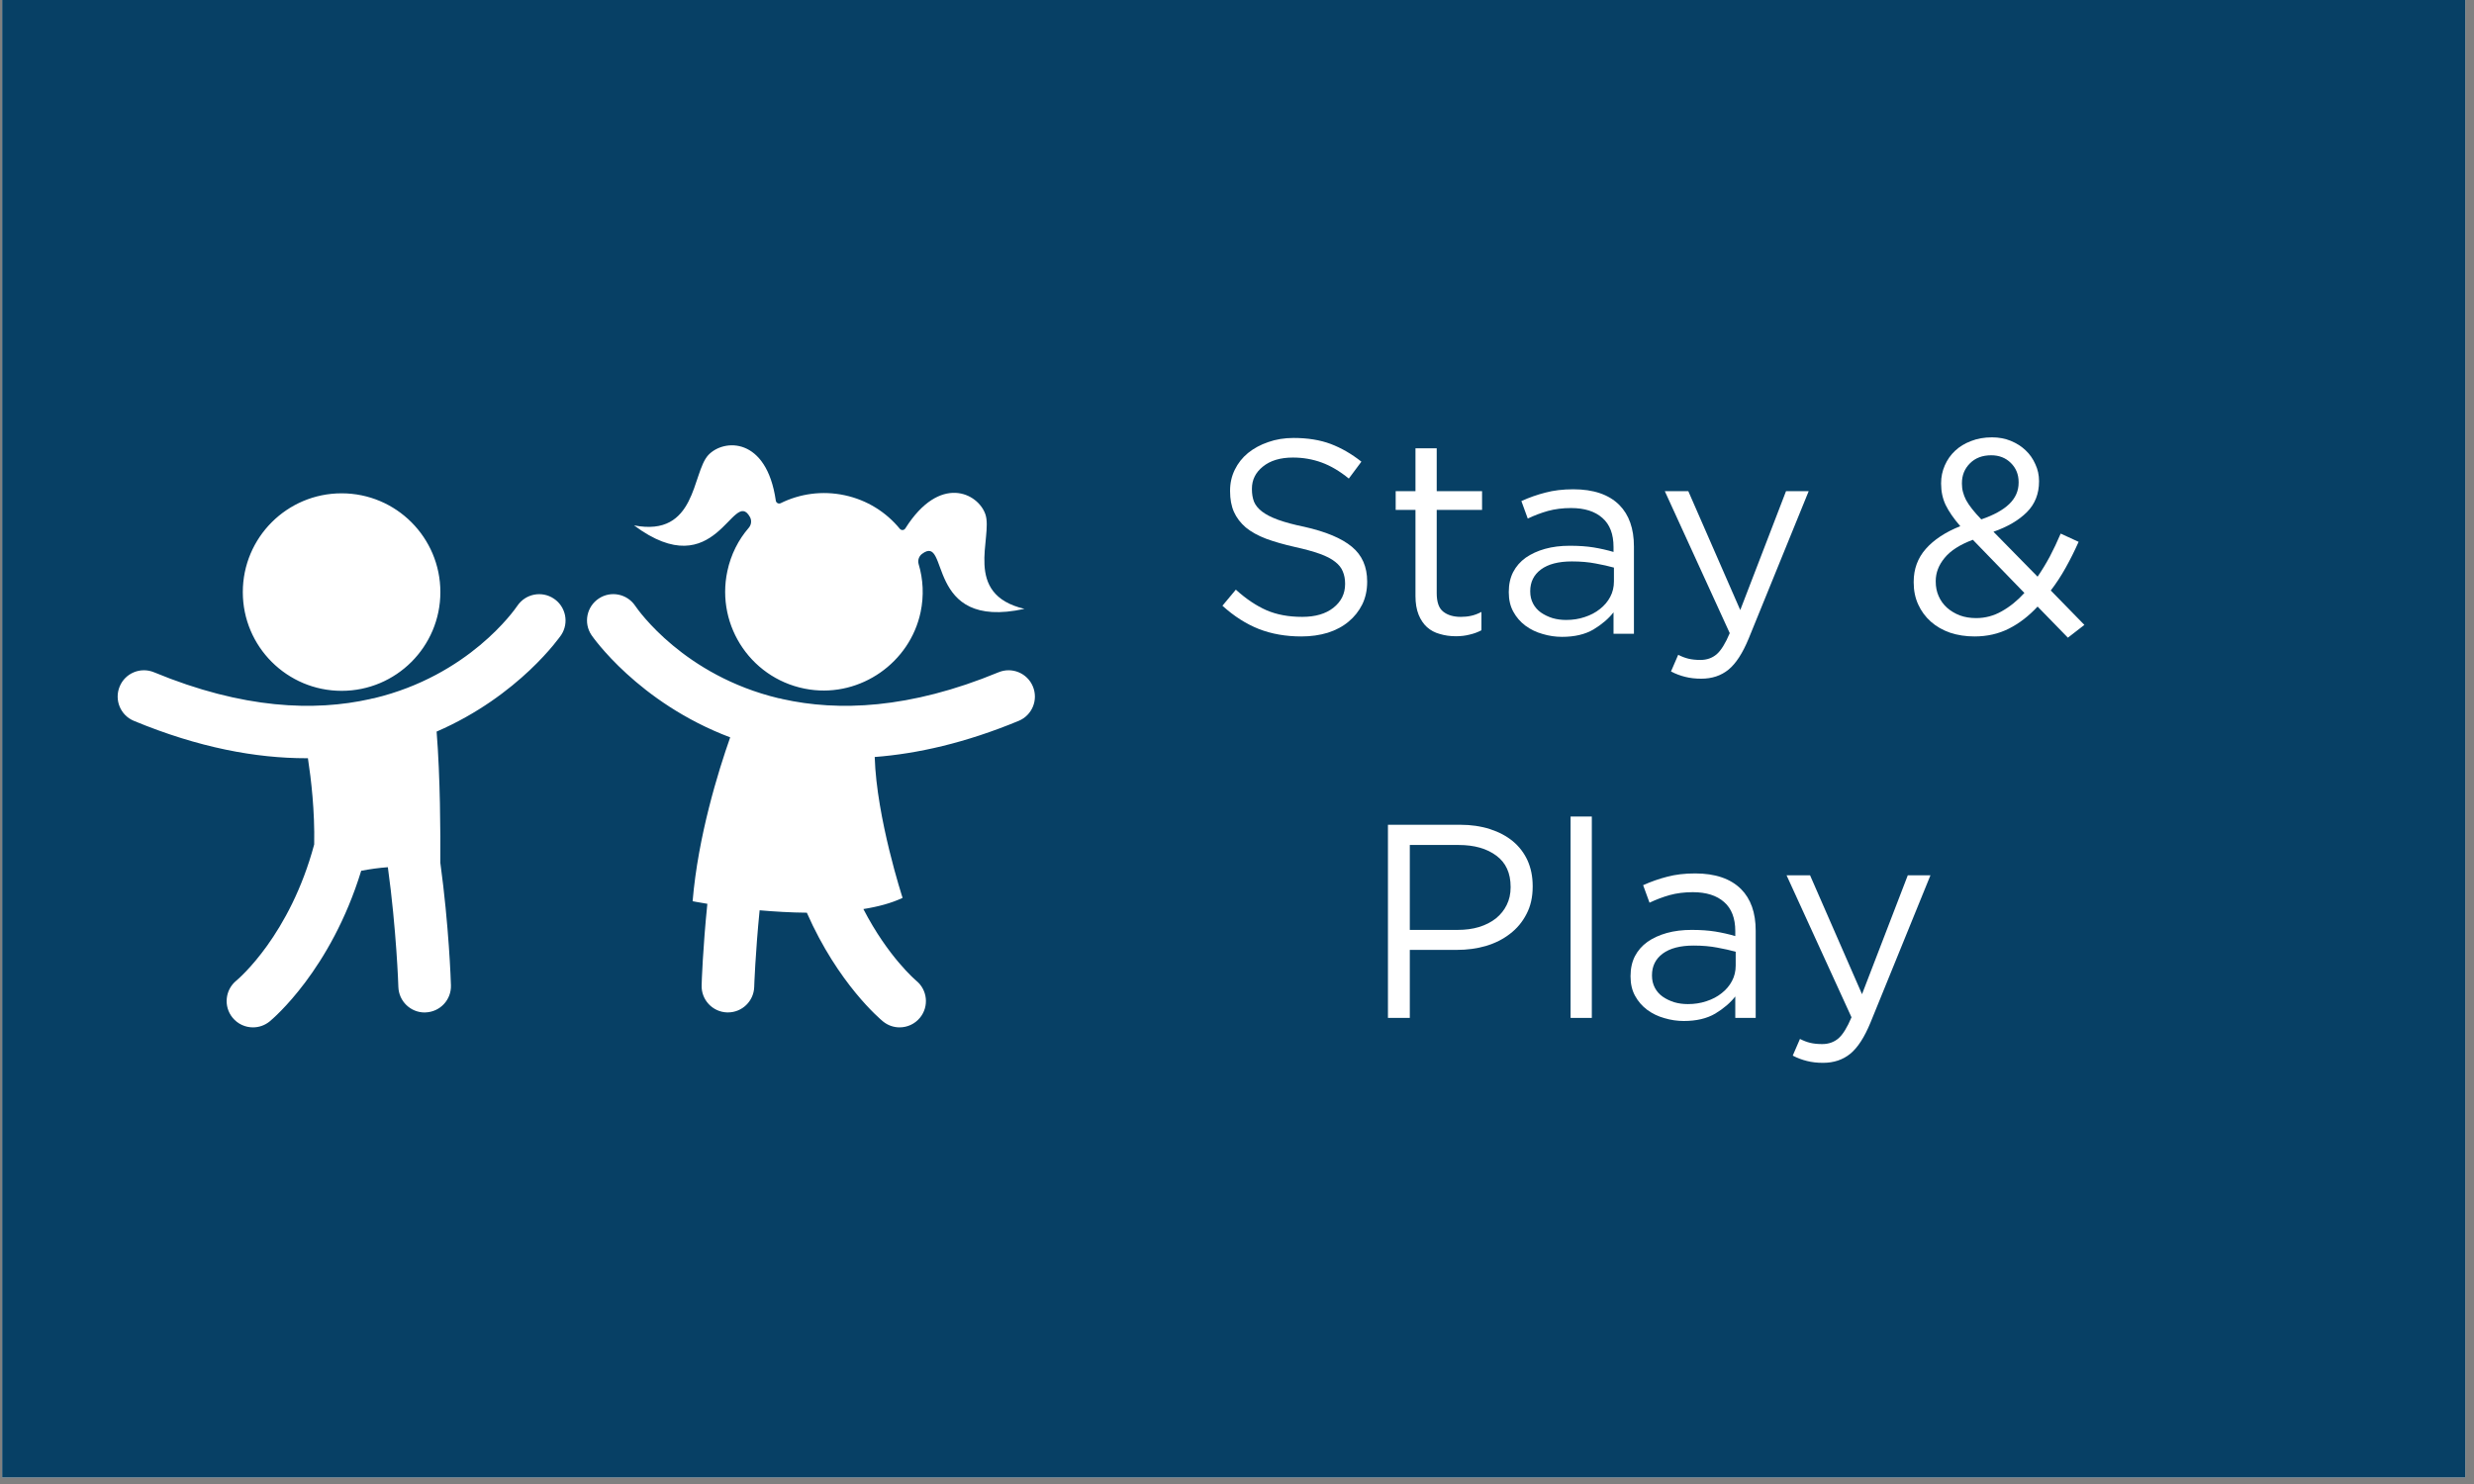 <svg xmlns="http://www.w3.org/2000/svg" xmlns:xlink="http://www.w3.org/1999/xlink" width="250" zoomAndPan="magnify" viewBox="0 0 187.5 112.5" height="150" preserveAspectRatio="xMidYMid meet" version="1.0"><rect x="0" y="0" width="187.5" height="112.5" fill="#808080" stroke="none"/><defs><g/><clipPath id="e075c5d351"><path d="M 0.164 0 L 186.836 0 L 186.836 112.004 L 0.164 112.004 Z M 0.164 0 " clip-rule="nonzero"/></clipPath><clipPath id="f171ddc203"><path d="M 8.578 33.113 L 78.766 33.113 L 78.766 77.914 L 8.578 77.914 Z M 8.578 33.113 " clip-rule="nonzero"/></clipPath></defs><g clip-path="url(#e075c5d351)"><path fill="#ffffff" d="M 0.164 0 L 186.836 0 L 186.836 112.004 L 0.164 112.004 Z M 0.164 0 " fill-opacity="1" fill-rule="nonzero"/><path fill="#074065" d="M 0.164 0 L 186.836 0 L 186.836 112.004 L 0.164 112.004 Z M 0.164 0 " fill-opacity="1" fill-rule="nonzero"/></g><g clip-path="url(#f171ddc203)"><path fill="#ffffff" d="M 78.281 52.043 C 77.859 51.023 76.691 50.543 75.676 50.965 C 68.922 53.762 63.5 53.934 59.305 52.996 C 59.203 52.961 59.102 52.941 59 52.93 C 51.844 51.211 48.375 46.273 48.141 45.926 C 47.527 45.012 46.289 44.766 45.379 45.375 C 44.461 45.984 44.211 47.223 44.824 48.141 C 44.883 48.23 48.348 53.258 55.34 55.898 C 54.438 58.461 52.906 63.383 52.492 68.32 C 52.492 68.32 52.91 68.402 53.609 68.516 C 53.266 71.883 53.18 74.453 53.176 74.695 C 53.141 75.797 54.004 76.715 55.105 76.75 C 55.125 76.75 55.148 76.75 55.168 76.75 C 56.242 76.75 57.125 75.898 57.16 74.82 C 57.16 74.762 57.246 72.273 57.57 69.008 C 58.691 69.105 59.91 69.18 61.148 69.191 C 63.52 74.578 66.703 77.254 66.922 77.434 C 67.289 77.734 67.734 77.883 68.176 77.883 C 68.758 77.883 69.332 77.633 69.727 77.148 C 70.422 76.293 70.293 75.039 69.438 74.344 C 69.398 74.309 67.305 72.539 65.434 68.914 C 66.539 68.738 67.555 68.469 68.406 68.066 C 68.406 68.066 66.43 62.02 66.293 57.387 C 69.555 57.137 73.184 56.312 77.203 54.648 C 78.223 54.227 78.703 53.059 78.281 52.043 Z M 41.977 45.383 C 41.062 44.77 39.828 45.012 39.211 45.922 C 38.988 46.254 35.523 51.211 28.352 52.93 C 28.246 52.945 28.145 52.965 28.043 52.996 C 23.848 53.934 18.426 53.762 11.676 50.965 C 10.656 50.543 9.488 51.023 9.07 52.043 C 8.648 53.059 9.129 54.227 10.148 54.648 C 15.074 56.691 19.422 57.48 23.207 57.48 C 23.25 57.48 23.289 57.477 23.336 57.477 C 23.582 59.078 23.863 61.48 23.812 64.016 C 21.973 70.867 18.129 74.164 17.902 74.348 C 17.059 75.043 16.93 76.297 17.625 77.148 C 18.02 77.633 18.594 77.883 19.172 77.883 C 19.613 77.883 20.059 77.738 20.43 77.438 C 20.688 77.227 25.07 73.535 27.375 66.012 C 28.031 65.887 28.719 65.789 29.395 65.742 C 30.047 70.469 30.191 74.742 30.191 74.82 C 30.227 75.898 31.109 76.754 32.184 76.754 C 32.203 76.754 32.227 76.75 32.246 76.75 C 33.348 76.715 34.211 75.797 34.176 74.695 C 34.168 74.383 34.027 70.191 33.371 65.398 C 33.387 63.211 33.367 58.883 33.09 55.461 C 39.363 52.742 42.473 48.223 42.531 48.141 C 43.137 47.223 42.887 45.992 41.977 45.383 Z M 25.891 52.371 C 30.023 52.371 33.375 49.02 33.375 44.887 C 33.375 40.75 30.023 37.398 25.891 37.398 C 21.754 37.398 18.402 40.75 18.402 44.887 C 18.402 49.02 21.758 52.371 25.891 52.371 Z M 56.836 39.191 C 56.98 39.449 56.945 39.777 56.754 40.004 C 55.965 40.914 55.395 42.027 55.125 43.297 C 54.227 47.504 57.047 51.641 61.375 52.273 C 65.242 52.836 68.961 50.23 69.77 46.41 C 70.035 45.152 69.965 43.91 69.621 42.762 C 69.539 42.48 69.641 42.168 69.875 41.992 C 72.008 40.387 70 47.844 77.641 46.156 C 72.926 45.051 75.266 40.738 74.684 38.996 C 74.129 37.367 71.223 35.918 68.613 40.059 C 68.52 40.211 68.309 40.223 68.195 40.086 C 67.16 38.828 65.727 37.91 64.012 37.543 C 62.309 37.18 60.613 37.43 59.168 38.145 C 59.008 38.223 58.82 38.125 58.797 37.949 C 58.098 33.109 54.848 33.242 53.676 34.504 C 52.434 35.855 52.801 40.75 48.051 39.828 C 54.312 44.492 55.539 36.887 56.836 39.191 Z M 56.836 39.191 " fill-opacity="1" fill-rule="nonzero"/></g><g fill="#ffffff" fill-opacity="1"><g transform="translate(91.537, 48.045)"><g><path d="M 7.094 0.203 C 5.914 0.203 4.844 0.016 3.875 -0.359 C 2.906 -0.742 1.984 -1.332 1.109 -2.125 L 2.125 -3.344 C 2.895 -2.645 3.672 -2.125 4.453 -1.781 C 5.234 -1.445 6.133 -1.281 7.156 -1.281 C 8.145 -1.281 8.93 -1.508 9.516 -1.969 C 10.109 -2.438 10.406 -3.035 10.406 -3.766 L 10.406 -3.812 C 10.406 -4.145 10.348 -4.445 10.234 -4.719 C 10.129 -4.988 9.938 -5.234 9.656 -5.453 C 9.375 -5.68 8.984 -5.883 8.484 -6.062 C 7.992 -6.238 7.367 -6.41 6.609 -6.578 C 5.773 -6.766 5.047 -6.973 4.422 -7.203 C 3.797 -7.441 3.281 -7.727 2.875 -8.062 C 2.477 -8.406 2.18 -8.797 1.984 -9.234 C 1.785 -9.68 1.688 -10.207 1.688 -10.812 L 1.688 -10.844 C 1.688 -11.414 1.805 -11.945 2.047 -12.438 C 2.285 -12.926 2.617 -13.348 3.047 -13.703 C 3.484 -14.055 3.992 -14.332 4.578 -14.531 C 5.16 -14.738 5.801 -14.844 6.5 -14.844 C 7.57 -14.844 8.508 -14.691 9.312 -14.391 C 10.113 -14.086 10.891 -13.641 11.641 -13.047 L 10.688 -11.766 C 10 -12.328 9.312 -12.734 8.625 -12.984 C 7.938 -13.234 7.211 -13.359 6.453 -13.359 C 5.492 -13.359 4.734 -13.129 4.172 -12.672 C 3.617 -12.223 3.344 -11.664 3.344 -11 L 3.344 -10.953 C 3.344 -10.609 3.395 -10.297 3.5 -10.016 C 3.613 -9.742 3.816 -9.492 4.109 -9.266 C 4.41 -9.035 4.816 -8.828 5.328 -8.641 C 5.848 -8.453 6.508 -8.273 7.312 -8.109 C 8.945 -7.742 10.148 -7.238 10.922 -6.594 C 11.691 -5.957 12.078 -5.082 12.078 -3.969 L 12.078 -3.938 C 12.078 -3.301 11.953 -2.727 11.703 -2.219 C 11.453 -1.719 11.109 -1.285 10.672 -0.922 C 10.234 -0.555 9.707 -0.273 9.094 -0.078 C 8.477 0.109 7.812 0.203 7.094 0.203 Z M 7.094 0.203 "/></g></g></g><g fill="#ffffff" fill-opacity="1"><g transform="translate(104.917, 48.045)"><g><path d="M 5.422 0.188 C 4.984 0.188 4.578 0.129 4.203 0.016 C 3.828 -0.086 3.504 -0.258 3.234 -0.5 C 2.961 -0.75 2.75 -1.066 2.594 -1.453 C 2.438 -1.848 2.359 -2.316 2.359 -2.859 L 2.359 -9.391 L 0.859 -9.391 L 0.859 -10.812 L 2.359 -10.812 L 2.359 -14.062 L 3.969 -14.062 L 3.969 -10.812 L 7.406 -10.812 L 7.406 -9.391 L 3.969 -9.391 L 3.969 -3.078 C 3.969 -2.398 4.133 -1.93 4.469 -1.672 C 4.801 -1.41 5.242 -1.281 5.797 -1.281 C 6.066 -1.281 6.32 -1.305 6.562 -1.359 C 6.812 -1.41 7.078 -1.508 7.359 -1.656 L 7.359 -0.266 C 7.078 -0.117 6.781 -0.008 6.469 0.062 C 6.156 0.145 5.805 0.188 5.422 0.188 Z M 5.422 0.188 "/></g></g></g><g fill="#ffffff" fill-opacity="1"><g transform="translate(113.364, 48.045)"><g><path d="M 5.016 0.234 C 4.516 0.234 4.023 0.16 3.547 0.016 C 3.066 -0.117 2.633 -0.328 2.25 -0.609 C 1.863 -0.898 1.555 -1.254 1.328 -1.672 C 1.098 -2.086 0.984 -2.578 0.984 -3.141 L 0.984 -3.172 C 0.984 -3.742 1.094 -4.242 1.312 -4.672 C 1.539 -5.109 1.859 -5.473 2.266 -5.766 C 2.68 -6.055 3.172 -6.281 3.734 -6.438 C 4.297 -6.594 4.922 -6.672 5.609 -6.672 C 6.297 -6.672 6.895 -6.629 7.406 -6.547 C 7.926 -6.461 8.43 -6.348 8.922 -6.203 L 8.922 -6.578 C 8.922 -7.555 8.641 -8.289 8.078 -8.781 C 7.516 -9.281 6.723 -9.531 5.703 -9.531 C 5.066 -9.531 4.484 -9.457 3.953 -9.312 C 3.43 -9.164 2.922 -8.973 2.422 -8.734 L 1.938 -10.062 C 2.539 -10.332 3.148 -10.547 3.766 -10.703 C 4.379 -10.867 5.082 -10.953 5.875 -10.953 C 7.406 -10.953 8.566 -10.555 9.359 -9.766 C 10.098 -9.023 10.469 -7.973 10.469 -6.609 L 10.469 0 L 8.922 0 L 8.922 -1.625 C 8.547 -1.145 8.039 -0.711 7.406 -0.328 C 6.77 0.047 5.973 0.234 5.016 0.234 Z M 5.328 -1.047 C 5.828 -1.047 6.297 -1.117 6.734 -1.266 C 7.18 -1.41 7.566 -1.613 7.891 -1.875 C 8.223 -2.133 8.484 -2.441 8.672 -2.797 C 8.859 -3.148 8.953 -3.539 8.953 -3.969 L 8.953 -5.016 C 8.547 -5.129 8.082 -5.234 7.562 -5.328 C 7.039 -5.43 6.441 -5.484 5.766 -5.484 C 4.754 -5.484 3.973 -5.281 3.422 -4.875 C 2.879 -4.469 2.609 -3.922 2.609 -3.234 L 2.609 -3.203 C 2.609 -2.867 2.68 -2.562 2.828 -2.281 C 2.973 -2.008 3.172 -1.785 3.422 -1.609 C 3.68 -1.43 3.973 -1.289 4.297 -1.188 C 4.617 -1.094 4.961 -1.047 5.328 -1.047 Z M 5.328 -1.047 "/></g></g></g><g fill="#ffffff" fill-opacity="1"><g transform="translate(125.469, 48.045)"><g><path d="M 9.891 -10.812 L 11.609 -10.812 L 7.062 0.359 C 6.602 1.473 6.094 2.258 5.531 2.719 C 4.969 3.176 4.281 3.406 3.469 3.406 C 3.02 3.406 2.613 3.359 2.25 3.266 C 1.895 3.18 1.535 3.047 1.172 2.859 L 1.719 1.594 C 1.977 1.727 2.238 1.828 2.5 1.891 C 2.758 1.953 3.062 1.984 3.406 1.984 C 3.895 1.984 4.305 1.836 4.641 1.547 C 4.973 1.254 5.301 0.723 5.625 -0.047 L 0.703 -10.812 L 2.484 -10.812 L 6.422 -1.797 Z M 9.891 -10.812 "/></g></g></g><g fill="#ffffff" fill-opacity="1"><g transform="translate(137.825, 48.045)"><g/></g></g><g fill="#ffffff" fill-opacity="1"><g transform="translate(144.097, 48.045)"><g><path d="M 10.328 -2.062 C 9.66 -1.344 8.938 -0.785 8.156 -0.391 C 7.375 0.004 6.504 0.203 5.547 0.203 C 4.891 0.203 4.273 0.109 3.703 -0.078 C 3.141 -0.273 2.648 -0.555 2.234 -0.922 C 1.828 -1.285 1.508 -1.719 1.281 -2.219 C 1.051 -2.719 0.938 -3.273 0.938 -3.891 L 0.938 -3.938 C 0.938 -4.906 1.242 -5.738 1.859 -6.438 C 2.473 -7.133 3.344 -7.707 4.469 -8.156 C 3.969 -8.738 3.598 -9.273 3.359 -9.766 C 3.129 -10.254 3.016 -10.789 3.016 -11.375 L 3.016 -11.422 C 3.016 -11.891 3.109 -12.336 3.297 -12.766 C 3.484 -13.191 3.742 -13.562 4.078 -13.875 C 4.41 -14.188 4.812 -14.43 5.281 -14.609 C 5.758 -14.797 6.289 -14.891 6.875 -14.891 C 7.395 -14.891 7.867 -14.801 8.297 -14.625 C 8.734 -14.445 9.109 -14.207 9.422 -13.906 C 9.734 -13.613 9.977 -13.266 10.156 -12.859 C 10.344 -12.461 10.438 -12.035 10.438 -11.578 L 10.438 -11.547 C 10.438 -10.609 10.129 -9.832 9.516 -9.219 C 8.898 -8.602 8.055 -8.109 6.984 -7.734 L 10.328 -4.328 C 10.648 -4.797 10.957 -5.301 11.25 -5.844 C 11.539 -6.395 11.816 -6.977 12.078 -7.594 L 13.438 -6.969 C 13.125 -6.27 12.797 -5.613 12.453 -5 C 12.109 -4.383 11.734 -3.812 11.328 -3.281 L 13.875 -0.672 L 12.625 0.297 Z M 6.062 -8.672 C 7 -8.992 7.703 -9.379 8.172 -9.828 C 8.648 -10.285 8.891 -10.828 8.891 -11.453 L 8.891 -11.5 C 8.891 -12.082 8.691 -12.566 8.297 -12.953 C 7.91 -13.336 7.414 -13.531 6.812 -13.531 C 6.145 -13.531 5.609 -13.328 5.203 -12.922 C 4.797 -12.516 4.594 -12.016 4.594 -11.422 L 4.594 -11.375 C 4.594 -11.164 4.617 -10.957 4.672 -10.75 C 4.723 -10.551 4.801 -10.348 4.906 -10.141 C 5.02 -9.93 5.172 -9.707 5.359 -9.469 C 5.547 -9.227 5.781 -8.961 6.062 -8.672 Z M 5.672 -1.188 C 6.359 -1.188 7.004 -1.359 7.609 -1.703 C 8.223 -2.047 8.797 -2.508 9.328 -3.094 L 5.422 -7.125 C 4.441 -6.758 3.727 -6.301 3.281 -5.75 C 2.832 -5.207 2.609 -4.625 2.609 -4 L 2.609 -3.953 C 2.609 -3.555 2.68 -3.191 2.828 -2.859 C 2.973 -2.523 3.18 -2.234 3.453 -1.984 C 3.734 -1.734 4.062 -1.535 4.438 -1.391 C 4.812 -1.254 5.223 -1.188 5.672 -1.188 Z M 5.672 -1.188 "/></g></g></g><g fill="#ffffff" fill-opacity="1"><g transform="translate(103.128, 77.166)"><g><path d="M 2.062 -14.641 L 7.547 -14.641 C 8.367 -14.641 9.117 -14.531 9.797 -14.312 C 10.473 -14.094 11.051 -13.785 11.531 -13.391 C 12.008 -12.992 12.379 -12.508 12.641 -11.938 C 12.898 -11.363 13.031 -10.719 13.031 -10 L 13.031 -9.953 C 13.031 -9.16 12.875 -8.469 12.562 -7.875 C 12.258 -7.281 11.844 -6.781 11.312 -6.375 C 10.789 -5.969 10.18 -5.66 9.484 -5.453 C 8.797 -5.254 8.062 -5.156 7.281 -5.156 L 3.719 -5.156 L 3.719 0 L 2.062 0 Z M 7.344 -6.672 C 7.938 -6.672 8.477 -6.742 8.969 -6.891 C 9.469 -7.047 9.895 -7.266 10.25 -7.547 C 10.602 -7.836 10.875 -8.176 11.062 -8.562 C 11.258 -8.957 11.359 -9.398 11.359 -9.891 L 11.359 -9.938 C 11.359 -10.977 11 -11.766 10.281 -12.297 C 9.562 -12.836 8.609 -13.109 7.422 -13.109 L 3.719 -13.109 L 3.719 -6.672 Z M 7.344 -6.672 "/></g></g></g><g fill="#ffffff" fill-opacity="1"><g transform="translate(117.094, 77.166)"><g><path d="M 1.938 -15.266 L 3.547 -15.266 L 3.547 0 L 1.938 0 Z M 1.938 -15.266 "/></g></g></g><g fill="#ffffff" fill-opacity="1"><g transform="translate(122.592, 77.166)"><g><path d="M 5.016 0.234 C 4.516 0.234 4.023 0.16 3.547 0.016 C 3.066 -0.117 2.633 -0.328 2.25 -0.609 C 1.863 -0.898 1.555 -1.254 1.328 -1.672 C 1.098 -2.086 0.984 -2.578 0.984 -3.141 L 0.984 -3.172 C 0.984 -3.742 1.094 -4.242 1.312 -4.672 C 1.539 -5.109 1.859 -5.473 2.266 -5.766 C 2.68 -6.055 3.172 -6.281 3.734 -6.438 C 4.297 -6.594 4.922 -6.672 5.609 -6.672 C 6.297 -6.672 6.895 -6.629 7.406 -6.547 C 7.926 -6.461 8.43 -6.348 8.922 -6.203 L 8.922 -6.578 C 8.922 -7.555 8.641 -8.289 8.078 -8.781 C 7.516 -9.281 6.723 -9.531 5.703 -9.531 C 5.066 -9.531 4.484 -9.457 3.953 -9.312 C 3.43 -9.164 2.922 -8.973 2.422 -8.734 L 1.938 -10.062 C 2.539 -10.332 3.148 -10.547 3.766 -10.703 C 4.379 -10.867 5.082 -10.953 5.875 -10.953 C 7.406 -10.953 8.566 -10.555 9.359 -9.766 C 10.098 -9.023 10.469 -7.973 10.469 -6.609 L 10.469 0 L 8.922 0 L 8.922 -1.625 C 8.547 -1.145 8.039 -0.711 7.406 -0.328 C 6.77 0.047 5.973 0.234 5.016 0.234 Z M 5.328 -1.047 C 5.828 -1.047 6.297 -1.117 6.734 -1.266 C 7.18 -1.41 7.566 -1.613 7.891 -1.875 C 8.223 -2.133 8.484 -2.441 8.672 -2.797 C 8.859 -3.148 8.953 -3.539 8.953 -3.969 L 8.953 -5.016 C 8.547 -5.129 8.082 -5.234 7.562 -5.328 C 7.039 -5.43 6.441 -5.484 5.766 -5.484 C 4.754 -5.484 3.973 -5.281 3.422 -4.875 C 2.879 -4.469 2.609 -3.922 2.609 -3.234 L 2.609 -3.203 C 2.609 -2.867 2.68 -2.562 2.828 -2.281 C 2.973 -2.008 3.172 -1.785 3.422 -1.609 C 3.68 -1.43 3.973 -1.289 4.297 -1.188 C 4.617 -1.094 4.961 -1.047 5.328 -1.047 Z M 5.328 -1.047 "/></g></g></g><g fill="#ffffff" fill-opacity="1"><g transform="translate(134.697, 77.166)"><g><path d="M 9.891 -10.812 L 11.609 -10.812 L 7.062 0.359 C 6.602 1.473 6.094 2.258 5.531 2.719 C 4.969 3.176 4.281 3.406 3.469 3.406 C 3.02 3.406 2.613 3.359 2.25 3.266 C 1.895 3.18 1.535 3.047 1.172 2.859 L 1.719 1.594 C 1.977 1.727 2.238 1.828 2.5 1.891 C 2.758 1.953 3.062 1.984 3.406 1.984 C 3.895 1.984 4.305 1.836 4.641 1.547 C 4.973 1.254 5.301 0.723 5.625 -0.047 L 0.703 -10.812 L 2.484 -10.812 L 6.422 -1.797 Z M 9.891 -10.812 "/></g></g></g></svg>
